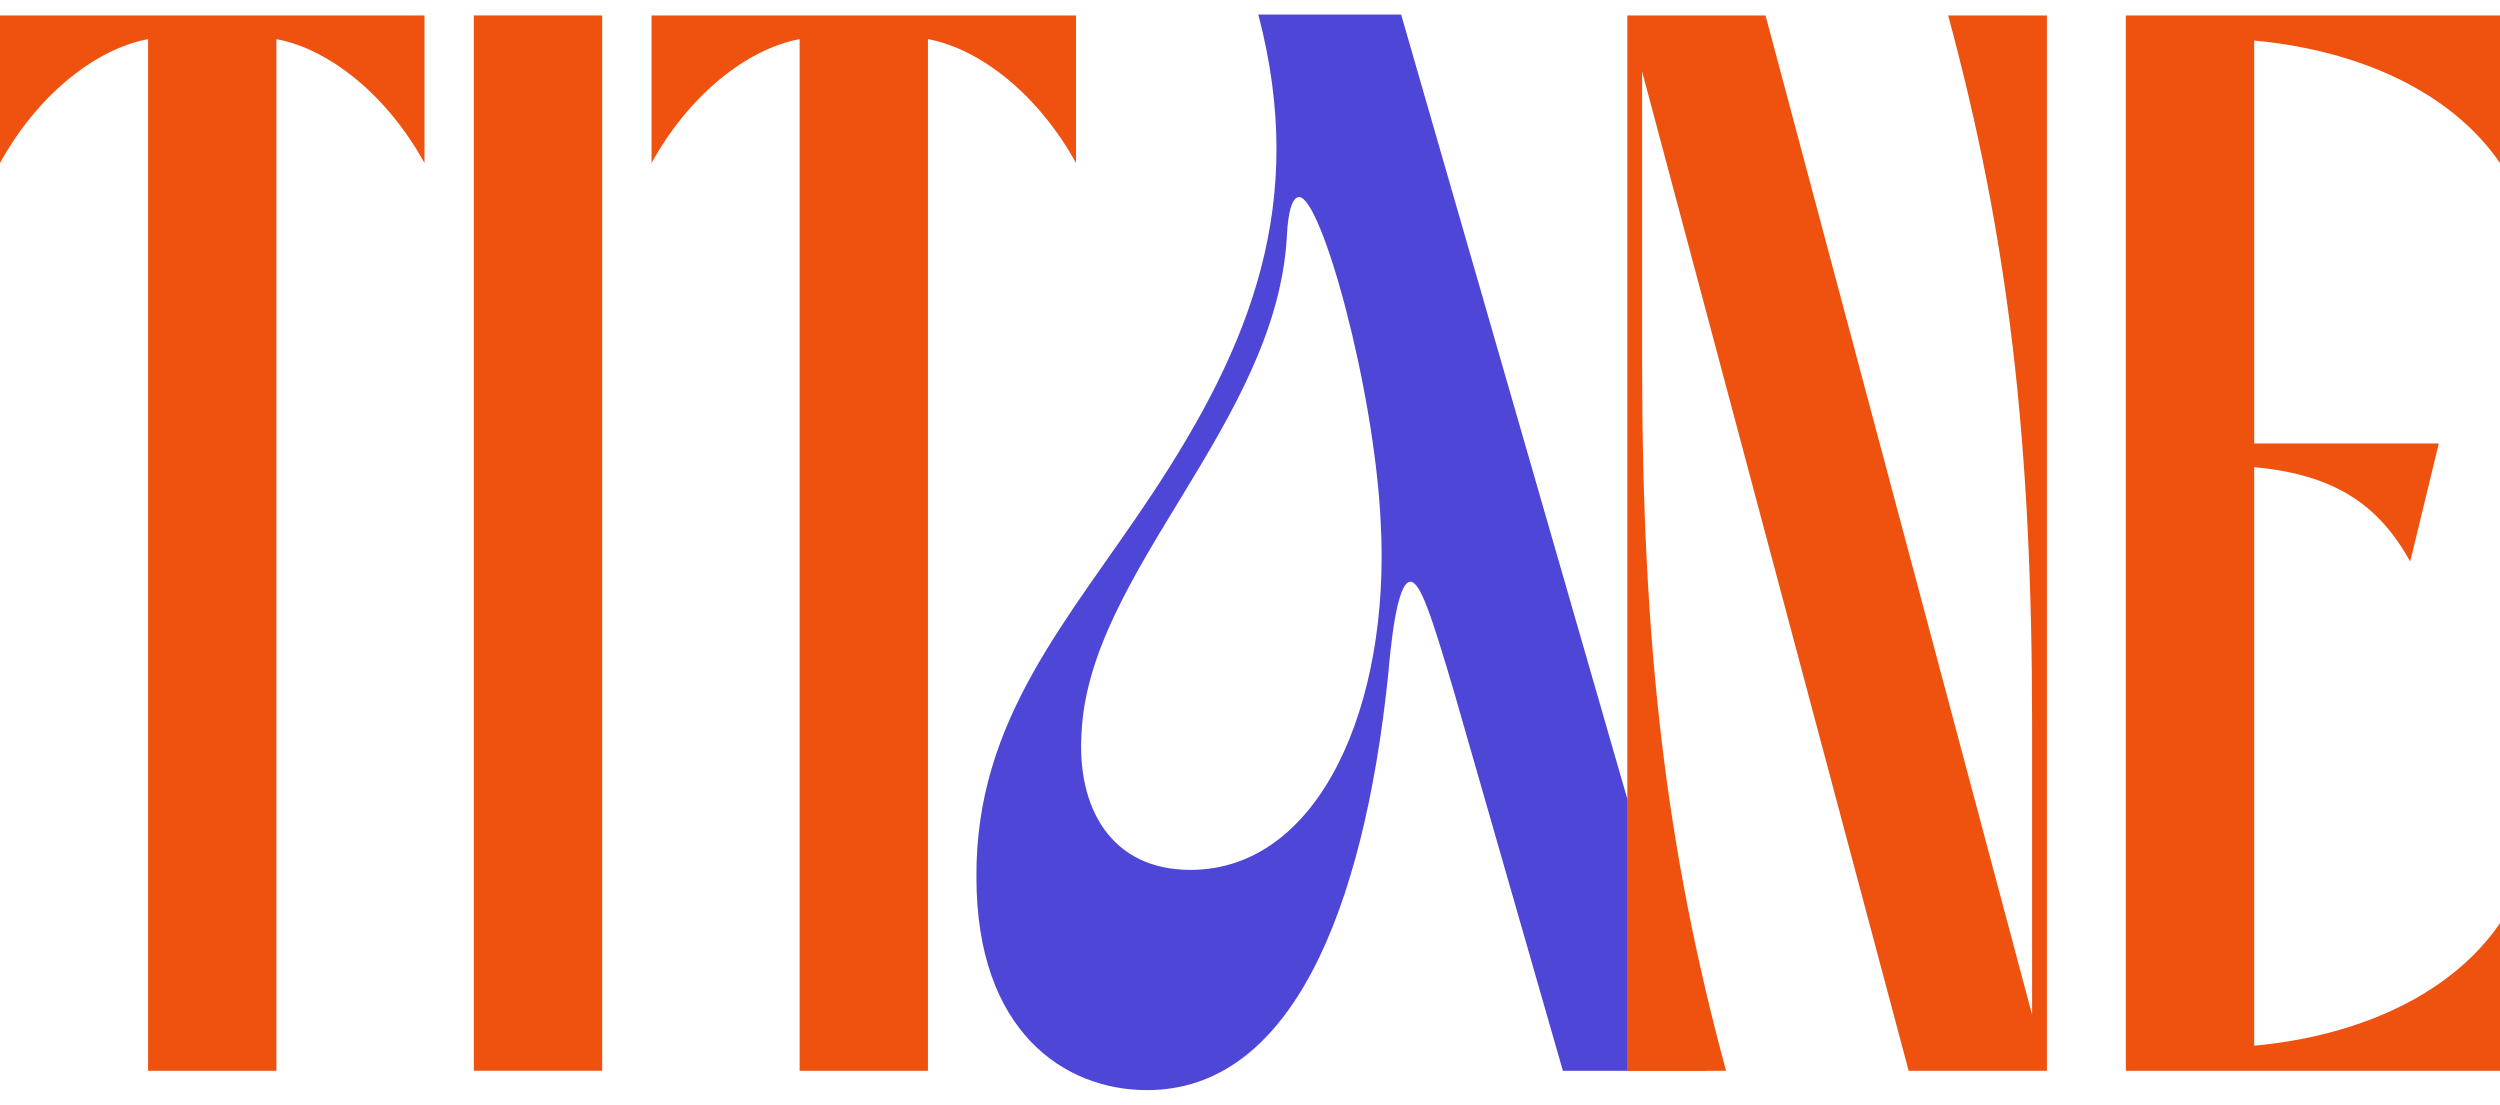 <svg xmlns="http://www.w3.org/2000/svg" fill="none" viewBox="0 0 86 38" height="38" width="86">
<g clip-path="url(#clip0_2525_2423)">
<path fill="#EF520F" d="M5.094 1.345C3.226 1.7 1.257 3.324 0 5.609V0.531H14.602V5.609C13.345 3.324 11.376 1.699 9.508 1.345V36.835H5.094V1.345Z"></path>
<path fill="#EF520F" d="M20.715 0.531H16.3V36.834H20.715V0.531Z"></path>
<path fill="#EF520F" d="M27.507 1.345C25.639 1.7 23.67 3.324 22.413 5.609V0.531H37.015V5.609C35.759 3.324 33.789 1.699 31.921 1.345V36.835H27.507V1.345Z"></path>
<path fill="#EF520F" d="M65.658 36.836L56.489 2.463V12.465C56.489 22.212 57.303 29.169 59.376 36.836H55.98V0.533H60.735L69.904 34.908V24.905C69.904 15.157 69.09 8.202 67.017 0.533H70.414V36.836H65.658Z"></path>
<path fill="#EF520F" d="M73.129 0.531H86V5.609C84.405 3.274 81.347 1.75 77.544 1.395V15.256H83.895L82.91 19.318C81.789 17.287 80.227 16.323 77.544 16.069V35.972C81.348 35.617 84.405 34.094 86 31.757V36.835H73.129V0.533V0.531Z"></path>
<path fill="#EF520F" d="M55.98 27.484V36.837H58.676L55.98 27.484Z"></path>
<path fill="#4D46D6" d="M48.199 0.5H43.286C44.988 6.987 43.03 11.864 39.628 17.002C36.779 21.309 33.547 24.734 33.589 30.183C33.589 35.476 36.609 37.5 39.459 37.5C44.392 37.5 46.901 31.377 47.752 23.229C47.837 22.244 48.05 20.012 48.518 20.012C48.858 20.012 49.24 21.153 50.049 23.904L53.764 36.836H55.98V27.484L48.199 0.5ZM40.948 29.924C38.226 29.924 37.036 27.796 37.206 25.201C37.46 19.701 43.883 14.563 44.265 8.181C44.307 7.195 44.477 6.779 44.69 6.779C45.456 6.779 47.285 13.37 47.497 17.988C47.837 24.215 45.414 29.924 40.948 29.924Z"></path>
</g>
<defs>
<clipPath id="clip0_2525_2423">
<rect transform="translate(0 0.5)" fill="white" height="37" width="86"></rect>
</clipPath>
</defs>
</svg>
